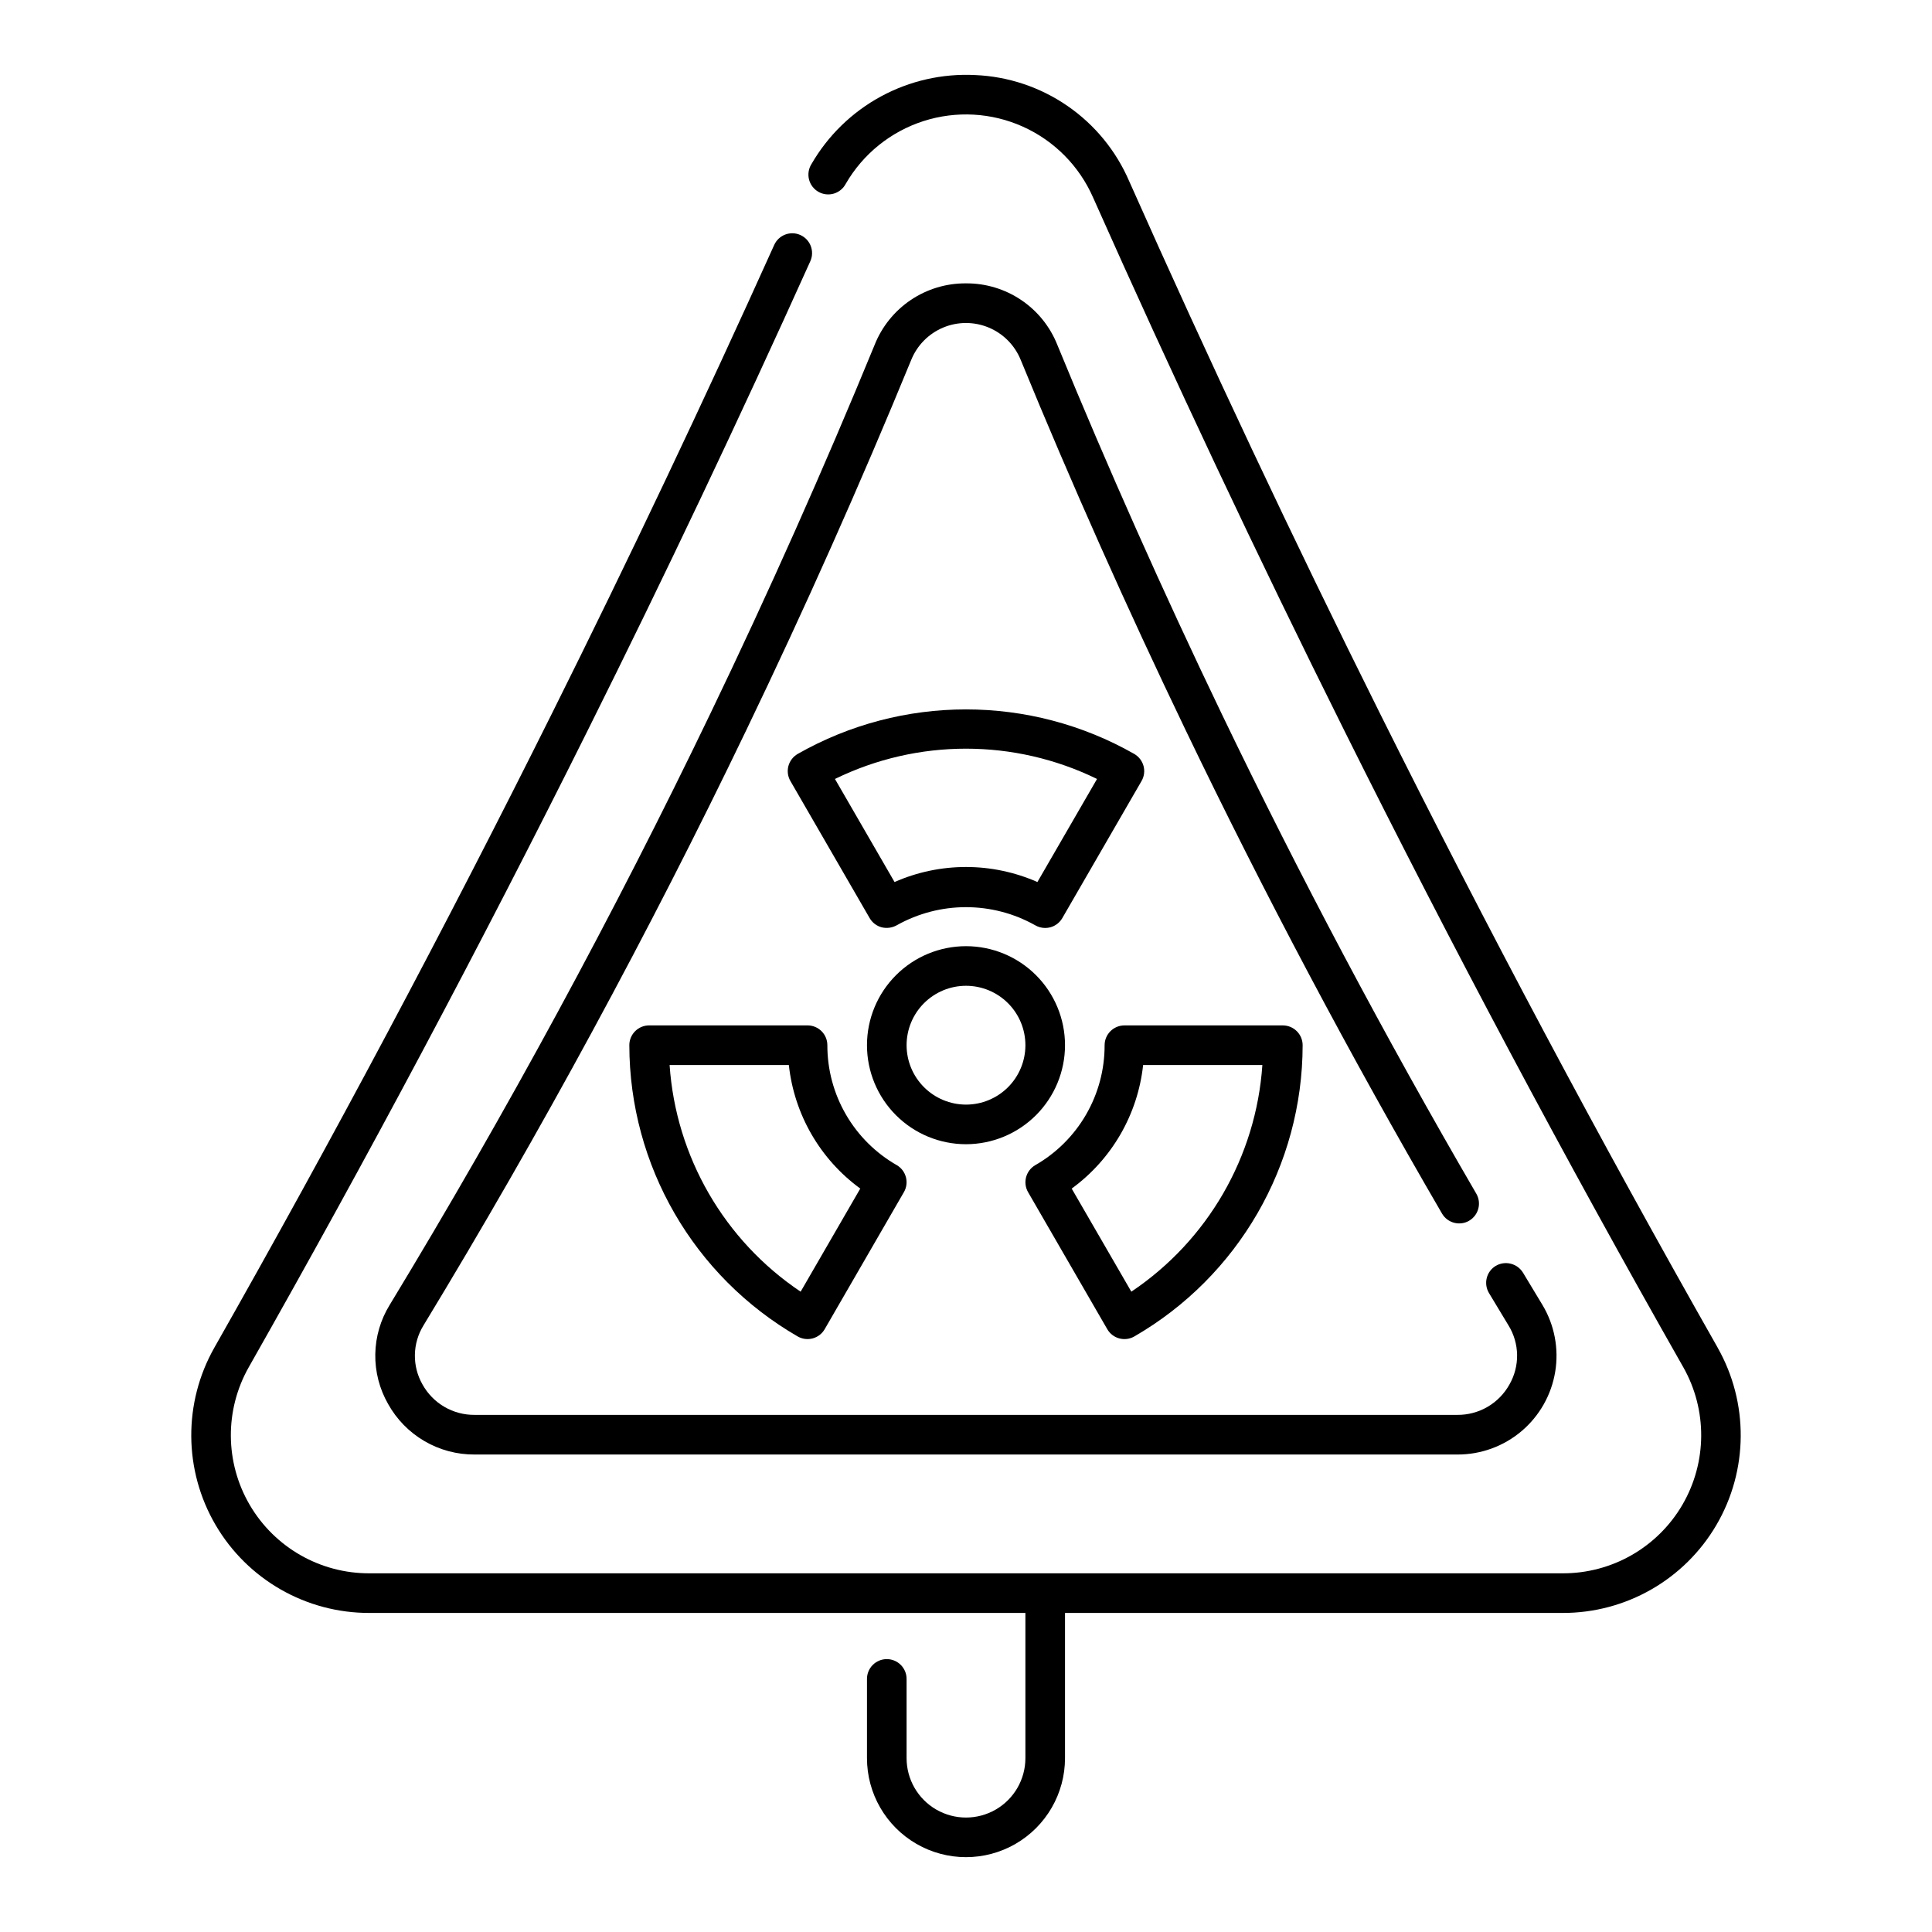 <?xml version="1.0" encoding="UTF-8"?>
<!-- Uploaded to: ICON Repo, www.iconrepo.com, Generator: ICON Repo Mixer Tools -->
<svg fill="#000000" width="800px" height="800px" version="1.1" viewBox="144 144 512 512" xmlns="http://www.w3.org/2000/svg">
 <g>
  <path d="m599.19 501.12c-31.109-54.789-61.234-111.38-89.547-168.18-22.945-46.031-45.273-93.426-66.379-140.88-3.457-8.062-9.121-14.988-16.344-19.969-7.223-4.984-15.703-7.828-24.469-8.199-8.703-0.445-17.363 1.52-25.02 5.68s-14.02 10.352-18.379 17.898c-0.766 1.207-1.004 2.68-0.66 4.07 0.348 1.387 1.246 2.578 2.488 3.289 1.242 0.711 2.723 0.883 4.098 0.477 1.371-0.41 2.519-1.359 3.176-2.633 4.562-7.879 11.891-13.785 20.559-16.578 8.668-2.789 18.062-2.266 26.367 1.469 8.309 3.738 14.93 10.422 18.59 18.762 21.176 47.582 43.574 95.121 66.586 141.28 28.383 56.98 58.598 113.73 89.809 168.68h0.004c6.441 11.355 6.348 25.281-0.246 36.551-6.598 11.266-18.695 18.168-31.75 18.109h-316.14c-13.055 0.055-25.148-6.848-31.742-18.113-6.594-11.262-6.688-25.188-0.25-36.539 31.246-55.074 61.453-111.81 89.785-168.68 20.387-40.867 40.242-82.707 59.02-124.39 1.188-2.644 0.008-5.75-2.637-6.941-2.641-1.188-5.75-0.008-6.938 2.637-18.715 41.543-38.52 83.273-58.836 124.03-28.25 56.688-58.371 113.28-89.523 168.18-8.277 14.602-8.156 32.508 0.316 46.996 8.473 14.488 24.02 23.375 40.805 23.32h173.81v38.477c0 5.625-3 10.824-7.871 13.637s-10.875 2.812-15.746 0-7.871-8.012-7.871-13.637v-20.992c0-2.898-2.348-5.246-5.246-5.246-2.898 0-5.25 2.348-5.25 5.246v20.992c0 9.375 5 18.039 13.121 22.727 8.117 4.688 18.121 4.688 26.238 0 8.121-4.688 13.121-13.352 13.121-22.727v-38.477h131.83c16.785 0.055 32.332-8.832 40.805-23.324 8.473-14.492 8.59-32.398 0.309-47z"/>
  <path d="m533.34 467.5c2.5-1.461 3.348-4.672 1.887-7.176-24.141-41.48-46.875-84.316-67.547-127.32-15.48-32.207-30.109-65.047-43.465-97.582-1.918-4.848-5.258-9-9.582-11.914-4.324-2.914-9.426-4.453-14.637-4.414-5.215-0.039-10.32 1.5-14.641 4.414-4.324 2.914-7.664 7.07-9.582 11.918-13.5 32.871-28.129 65.707-43.469 97.578-25.574 53.199-54.18 105.95-85.02 156.79-2.43 3.934-3.75 8.445-3.828 13.07-0.078 4.621 1.094 9.176 3.387 13.191 2.269 4.086 5.594 7.488 9.633 9.848 4.035 2.359 8.633 3.59 13.309 3.559h260.44c6.219 0.02 12.242-2.172 16.992-6.188 4.746-4.016 7.914-9.59 8.926-15.727s-0.191-12.434-3.398-17.762l-5.144-8.527c-1.516-2.449-4.707-3.246-7.199-1.801-1.195 0.715-2.062 1.875-2.398 3.231-0.34 1.355-0.125 2.789 0.594 3.984l5.168 8.57v-0.004c1.445 2.348 2.234 5.039 2.281 7.797 0.043 2.758-0.656 5.473-2.027 7.867-1.363 2.457-3.363 4.504-5.789 5.922-2.43 1.418-5.195 2.156-8.004 2.133h-260.46c-2.812 0.023-5.578-0.715-8.004-2.133-2.43-1.418-4.43-3.465-5.793-5.922-1.367-2.394-2.066-5.113-2.019-7.867 0.047-2.758 0.836-5.449 2.285-7.797 31.027-51.117 59.801-104.18 85.508-157.68 15.438-32.062 30.152-65.086 43.727-98.145 1.562-3.887 4.617-6.988 8.48-8.605 3.867-1.617 8.219-1.617 12.082 0 3.867 1.617 6.922 4.719 8.484 8.605 13.434 32.746 28.145 65.754 43.727 98.156 20.781 43.242 43.633 86.324 67.918 128.06 1.473 2.492 4.684 3.332 7.188 1.875z"/>
  <path d="m426.24 420.99c0-6.961-2.766-13.637-7.684-18.555-4.922-4.922-11.598-7.688-18.555-7.688-6.961 0-13.637 2.766-18.555 7.688-4.922 4.918-7.688 11.594-7.688 18.555 0 6.957 2.766 13.633 7.688 18.555 4.918 4.918 11.594 7.684 18.555 7.684 6.957-0.008 13.625-2.773 18.547-7.691 4.918-4.922 7.688-11.59 7.691-18.547zm-41.984 0c0-4.176 1.66-8.184 4.613-11.133 2.953-2.953 6.957-4.613 11.133-4.613s8.18 1.66 11.133 4.613c2.949 2.949 4.609 6.957 4.609 11.133 0 4.176-1.66 8.18-4.609 11.133-2.953 2.949-6.957 4.609-11.133 4.609-4.176-0.004-8.176-1.664-11.129-4.617-2.953-2.949-4.613-6.953-4.617-11.125z"/>
  <path d="m437.44 496.25c1.449 2.504 4.644 3.367 7.156 1.93 27.574-15.926 44.578-45.34 44.617-77.184 0-1.395-0.555-2.727-1.539-3.711-0.98-0.984-2.316-1.539-3.711-1.539h-41.98c-2.898 0-5.25 2.352-5.25 5.25 0.016 6.449-1.68 12.789-4.91 18.375-3.231 5.582-7.879 10.215-13.48 13.418-2.488 1.461-3.332 4.656-1.887 7.156zm9.5-70.008h31.602c-1.664 24.316-14.484 46.492-34.727 60.066l-15.805-27.32c10.641-7.762 17.512-19.652 18.93-32.746z"/>
  <path d="m377.66 389.75c1.352 0.328 2.781 0.133 3.996-0.547 11.391-6.394 25.285-6.394 36.676 0 0.805 0.469 1.723 0.719 2.656 0.719 0.453 0 0.902-0.059 1.344-0.172 1.348-0.359 2.496-1.242 3.195-2.453l20.992-36.316c0.699-1.203 0.891-2.641 0.531-3.988-0.367-1.34-1.246-2.484-2.449-3.188-27.652-15.742-61.559-15.742-89.215 0-1.203 0.703-2.082 1.848-2.449 3.188-0.359 1.348-0.168 2.785 0.531 3.988l20.992 36.316c0.699 1.211 1.848 2.094 3.199 2.453zm57.062-39.316-15.797 27.312c-12.062-5.312-25.801-5.312-37.863 0l-15.793-27.316-0.004 0.004c21.918-10.703 47.543-10.703 69.457-0.004z"/>
  <path d="m310.78 420.99c0.039 31.844 17.043 61.258 44.621 77.184 2.508 1.438 5.707 0.574 7.152-1.93l20.992-36.316c1.445-2.496 0.602-5.695-1.891-7.156-5.598-3.203-10.246-7.828-13.477-13.414-3.234-5.582-4.93-11.918-4.918-18.367 0-1.395-0.551-2.727-1.535-3.711-0.984-0.984-2.32-1.539-3.711-1.539h-41.984c-2.898 0-5.25 2.352-5.25 5.25zm42.273 5.246c1.418 13.094 8.289 24.984 18.93 32.746l-15.805 27.324v0.004c-20.242-13.578-33.066-35.758-34.727-60.074z"/>
 </g>
</svg>